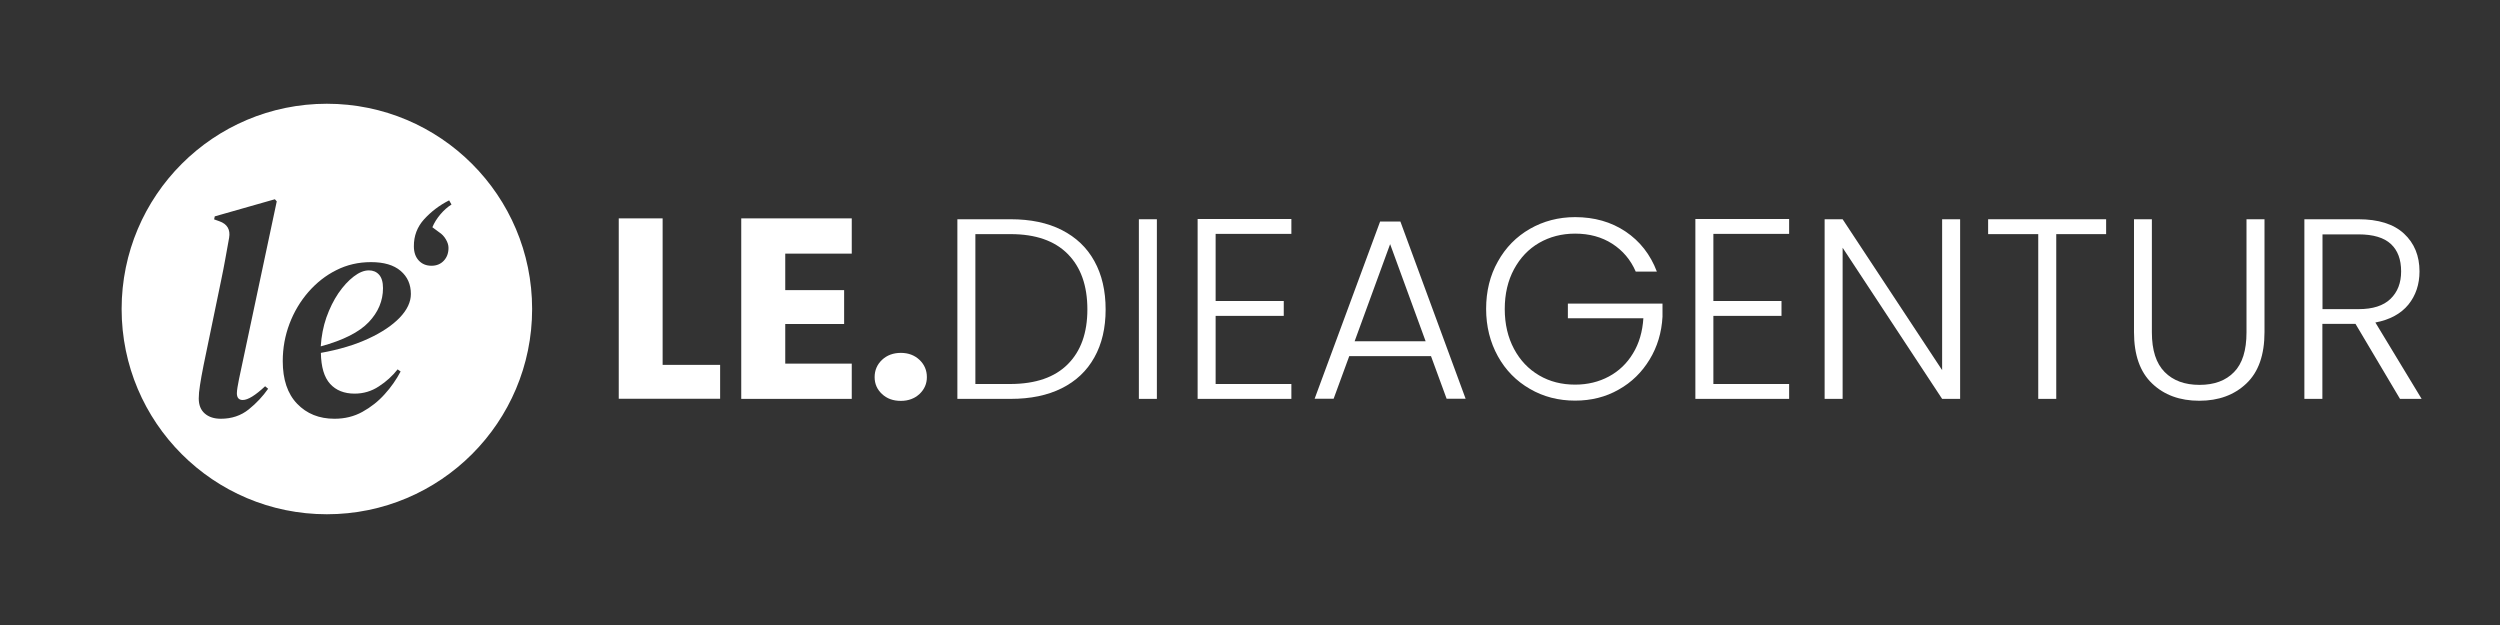 <svg xmlns="http://www.w3.org/2000/svg" xmlns:xlink="http://www.w3.org/1999/xlink" id="Ebene_1" x="0px" y="0px" viewBox="0 0 200 50" style="enable-background:new 0 0 200 50;" xml:space="preserve"><rect x="0" y="0" width="200" height="50" fill="#333333" stroke="none"/><style type="text/css">	.st0{fill:#FFFFFF;}</style><g>	<path class="st0" d="M53.01,29.19h4.6v2.71H49.5V17.47h3.51V29.19z"></path>	<path class="st0" d="M62.82,20.29v2.92h4.71v2.71h-4.71v3.17h5.32v2.82H59.3V17.47h8.84v2.82H62.82z"></path>	<path class="st0" d="M70.56,31.52c-0.39-0.36-0.59-0.81-0.59-1.35c0-0.55,0.2-1.01,0.59-1.38c0.39-0.37,0.9-0.56,1.51-0.56  c0.6,0,1.1,0.19,1.49,0.56c0.39,0.37,0.59,0.83,0.59,1.38c0,0.53-0.2,0.98-0.59,1.35c-0.39,0.36-0.89,0.55-1.49,0.55  C71.45,32.07,70.95,31.89,70.56,31.52z"></path>	<path class="st0" d="M84.94,18.4c1.14,0.58,2.01,1.4,2.61,2.49c0.6,1.08,0.9,2.37,0.9,3.87c0,1.48-0.3,2.76-0.9,3.83  c-0.6,1.08-1.47,1.9-2.61,2.47c-1.14,0.57-2.5,0.85-4.09,0.85h-4.26V17.54h4.26C82.44,17.54,83.8,17.82,84.94,18.4z M85.42,29.14  c1.05-1.05,1.57-2.51,1.57-4.39c0-1.89-0.52-3.37-1.57-4.43c-1.05-1.06-2.57-1.59-4.57-1.59h-2.82v11.99h2.82  C82.85,30.71,84.37,30.19,85.42,29.14z"></path>	<path class="st0" d="M92.55,17.54v14.37h-1.44V17.54H92.55z"></path>	<path class="st0" d="M97.25,18.71v5.37h5.45v1.19h-5.45v5.45h6.06v1.19h-7.5V17.52h7.5v1.19H97.25z"></path>	<path class="st0" d="M114.48,28.49h-6.54l-1.25,3.41h-1.52l5.24-14.18h1.62l5.22,14.18h-1.52L114.48,28.49z M114.05,27.3  l-2.84-7.77l-2.84,7.77H114.05z"></path>	<path class="st0" d="M130.86,21.73c-0.41-0.95-1.04-1.69-1.88-2.23c-0.84-0.54-1.83-0.81-2.97-0.81c-1.07,0-2.03,0.25-2.88,0.74  c-0.85,0.49-1.52,1.2-2.01,2.11c-0.49,0.91-0.74,1.97-0.74,3.18c0,1.21,0.25,2.27,0.74,3.19s1.16,1.62,2.01,2.12  s1.81,0.74,2.88,0.74c1,0,1.9-0.22,2.7-0.65c0.8-0.43,1.45-1.05,1.93-1.85c0.49-0.8,0.76-1.74,0.83-2.81h-6.04v-1.17H133v1.05  c-0.07,1.26-0.41,2.4-1.03,3.42c-0.62,1.02-1.44,1.83-2.48,2.41c-1.03,0.59-2.2,0.88-3.48,0.88c-1.33,0-2.54-0.31-3.62-0.94  c-1.08-0.62-1.94-1.49-2.56-2.61c-0.62-1.12-0.94-2.38-0.94-3.79c0-1.41,0.31-2.68,0.94-3.79c0.62-1.12,1.48-1.99,2.56-2.61  c1.08-0.62,2.29-0.94,3.62-0.94c1.53,0,2.88,0.38,4.03,1.15c1.15,0.77,1.99,1.84,2.51,3.21H130.86z"></path>	<path class="st0" d="M137.07,18.71v5.37h5.45v1.19h-5.45v5.45h6.06v1.19h-7.5V17.52h7.5v1.19H137.07z"></path>	<path class="st0" d="M156.81,31.91h-1.44l-7.96-12.09v12.09h-1.44V17.54h1.44l7.96,12.07V17.54h1.44V31.91z"></path>	<path class="st0" d="M168.49,17.54v1.19h-3.99v13.18h-1.44V18.73h-4.01v-1.19H168.49z"></path>	<path class="st0" d="M172.15,17.54v9.05c0,1.43,0.34,2.48,1.02,3.17c0.68,0.69,1.61,1.03,2.79,1.03c1.18,0,2.1-0.34,2.76-1.02  c0.67-0.68,1-1.74,1-3.18v-9.05h1.44v9.03c0,1.82-0.48,3.19-1.45,4.11c-0.97,0.92-2.22,1.38-3.77,1.38c-1.55,0-2.81-0.46-3.77-1.38  c-0.97-0.92-1.45-2.29-1.45-4.11v-9.03H172.15z"></path>	<path class="st0" d="M192,31.91l-3.56-6h-2.65v6h-1.44V17.54h4.32c1.6,0,2.82,0.38,3.65,1.15c0.83,0.77,1.24,1.78,1.24,3.02  c0,1.04-0.3,1.93-0.89,2.66c-0.6,0.73-1.48,1.21-2.64,1.43l3.7,6.11H192z M185.8,24.73h2.9c1.12,0,1.97-0.27,2.54-0.82  c0.57-0.55,0.85-1.28,0.85-2.2c0-0.95-0.27-1.68-0.82-2.19c-0.55-0.51-1.41-0.77-2.59-0.77h-2.88V24.73z"></path></g><g>	<path class="st0" d="M25.66,27.71c1.8-0.49,3.08-1.14,3.84-1.94c0.76-0.8,1.14-1.71,1.14-2.72c0-0.49-0.11-0.85-0.32-1.08  s-0.48-0.34-0.81-0.34c-0.38,0-0.78,0.16-1.21,0.49c-0.43,0.33-0.84,0.77-1.23,1.34c-0.38,0.56-0.7,1.21-0.96,1.94  C25.86,26.12,25.71,26.9,25.66,27.71z"></path>	<path class="st0" d="M26.15,8.3c-9.07,0-16.42,7.35-16.42,16.42c0,9.07,7.35,16.42,16.42,16.42s16.42-7.35,16.42-16.42  C42.57,15.65,35.22,8.3,26.15,8.3z M33.93,17.54c0.56-0.61,1.22-1.12,2-1.51l0.19,0.33c-0.32,0.2-0.62,0.47-0.89,0.79  c-0.27,0.32-0.49,0.66-0.64,1.03l0.54,0.4c0.22,0.14,0.4,0.33,0.54,0.57c0.14,0.24,0.21,0.46,0.21,0.68c0,0.41-0.12,0.75-0.37,1.02  c-0.25,0.27-0.58,0.41-0.99,0.41c-0.42,0-0.76-0.14-1.02-0.42c-0.26-0.28-0.39-0.66-0.39-1.13C33.1,18.87,33.38,18.15,33.93,17.54z   M19.9,32.75c-0.62,0.5-1.37,0.75-2.23,0.75c-0.54,0-0.97-0.14-1.29-0.42c-0.32-0.28-0.48-0.68-0.48-1.2c0-0.29,0.03-0.65,0.1-1.07  c0.06-0.42,0.16-0.95,0.29-1.61l1.4-6.77c0.13-0.62,0.24-1.19,0.33-1.69c0.09-0.51,0.19-1.08,0.31-1.72  c0.11-0.65-0.15-1.1-0.78-1.32l-0.42-0.15l0.05-0.24l4.81-1.37l0.15,0.17l-3.02,14.22c-0.05,0.24-0.09,0.46-0.12,0.65  c-0.03,0.19-0.05,0.35-0.05,0.48c0,0.36,0.16,0.54,0.47,0.54c0.41,0,1.01-0.37,1.79-1.1l0.24,0.2  C21.03,31.7,20.52,32.25,19.9,32.75z M30.77,31.54c-0.51,0.57-1.11,1.04-1.78,1.41c-0.67,0.37-1.41,0.55-2.23,0.55  c-1.23,0-2.22-0.4-2.99-1.2c-0.77-0.8-1.15-1.94-1.15-3.41c0-1.05,0.18-2.04,0.54-2.99c0.36-0.95,0.86-1.79,1.51-2.54  c0.65-0.74,1.39-1.33,2.24-1.75c0.85-0.43,1.77-0.64,2.77-0.64c1.03,0,1.82,0.23,2.37,0.7c0.55,0.47,0.82,1.08,0.82,1.85  c0,0.64-0.3,1.27-0.89,1.89c-0.6,0.62-1.43,1.18-2.51,1.68c-1.08,0.5-2.35,0.88-3.8,1.14c0.02,1.13,0.26,1.95,0.74,2.48  c0.47,0.52,1.13,0.78,1.96,0.78c0.7,0,1.35-0.19,1.94-0.58c0.59-0.38,1.09-0.84,1.5-1.36l0.24,0.17  C31.71,30.36,31.29,30.97,30.77,31.54z"></path></g></svg>